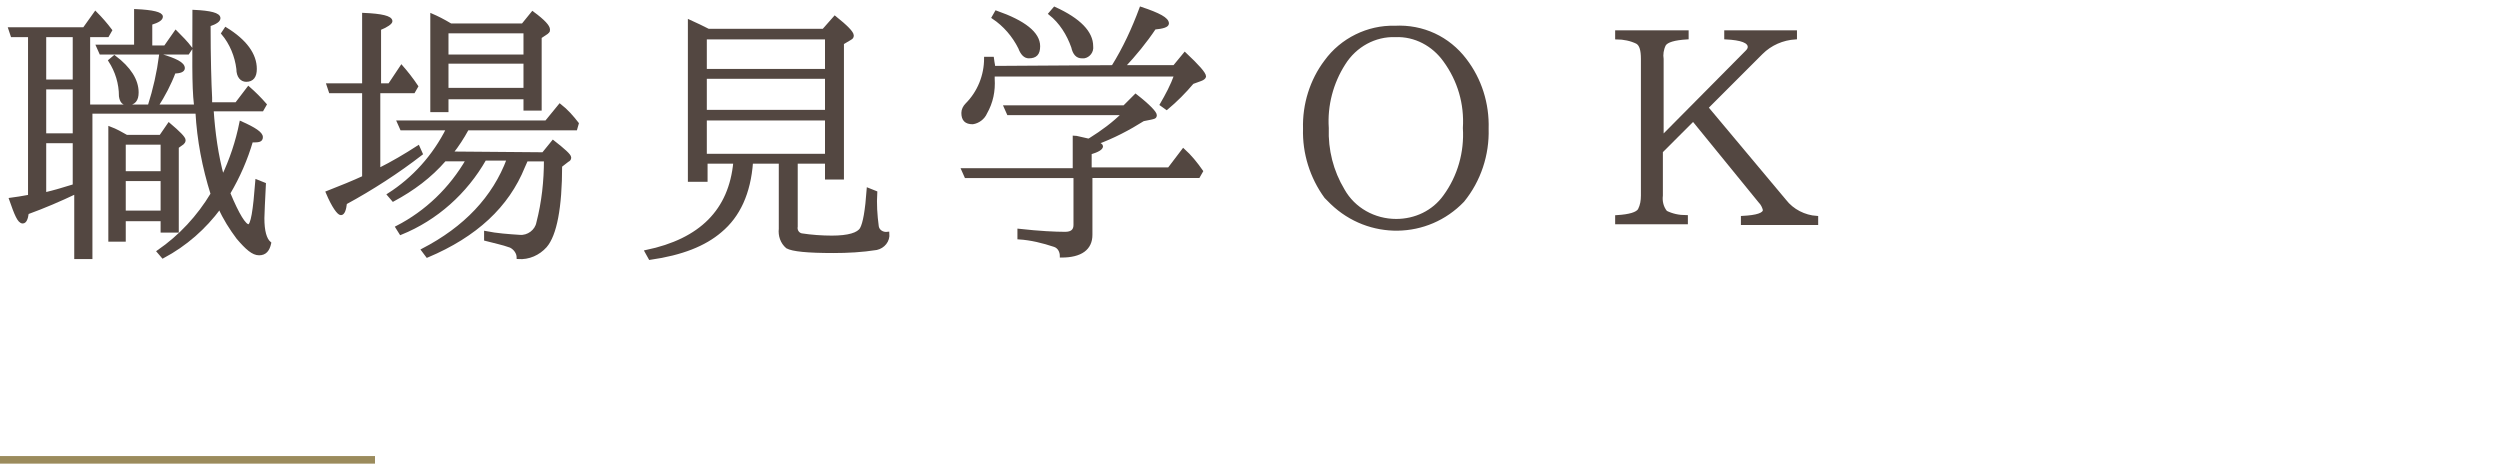 <?xml version="1.0" encoding="utf-8"?>
<!-- Generator: Adobe Illustrator 24.0.1, SVG Export Plug-In . SVG Version: 6.00 Build 0)  -->
<svg version="1.1" id="レイヤー_1" xmlns="http://www.w3.org/2000/svg" xmlns:xlink="http://www.w3.org/1999/xlink" x="0px"
	 y="0px" viewBox="0 0 330 62" style="enable-background:new 0 0 330 62;" xml:space="preserve">
<style type="text/css">
	.st0{fill:#534741;stroke:#534741;stroke-width:0.4;stroke-miterlimit:10;}
	.st1{fill:none;stroke:#9B8B5C;stroke-miterlimit:10;}
</style>
<title>ttl_item_3_s</title>
<g id="レイヤー_2_1_">
	<g id="txt">
		<path class="st0" d="M25.8,14v-0.2c-0.3-2.5-0.2-6.6-0.2-12.3c2.2,0.1,3.3,0.4,3.3,0.9c0,0.3-0.4,0.6-1.3,0.9
			c0,4.4,0.1,7.7,0.2,9.6v0.8h3.4l1.6-2.1c0.8,0.7,1.5,1.4,2.2,2.2l-0.4,0.7H28c0.2,3,0.6,6,1.4,8.9c1.1-2.3,1.9-4.7,2.4-7.2
			c1.8,0.8,2.7,1.4,2.7,1.9s-0.4,0.5-1.3,0.5c-0.7,2.4-1.7,4.7-3,6.9c1.2,2.9,2.1,4.3,2.6,4.3s0.8-2,1.1-5.9l1,0.4
			c-0.1,2.2-0.2,3.8-0.2,4.5c0,1.7,0.3,2.8,0.9,3.3c-0.2,0.9-0.6,1.4-1.4,1.4s-1.6-0.7-2.8-2.1c-0.9-1.2-1.8-2.6-2.4-4
			c-2,2.7-4.5,4.9-7.5,6.5l-0.6-0.7c2.9-2,5.3-4.6,7.1-7.6c-1.1-3.5-1.8-7.1-2-10.8H12V34h-2v-8.6c-2.1,1-4.2,1.9-6.4,2.7
			c-0.1,0.8-0.3,1.2-0.6,1.2c-0.5,0-0.9-1-1.6-3c0.7-0.1,1.5-0.2,2.5-0.4V4.7H1.6L1.3,3.8h9.8l1.5-2.1c0.7,0.7,1.4,1.5,2,2.3
			l-0.4,0.7h-2.5V14h8c0.7-2.2,1.2-4.4,1.5-6.7c2,0.6,3,1.1,3,1.7c0,0.3-0.4,0.5-1.2,0.5c-0.6,1.6-1.4,3.1-2.3,4.5H25.8z M9.8,10.7
			v-6H5.9v6H9.8z M9.8,11.6H5.9v6.2h3.9V11.6z M9.8,18.7H5.9v6.9c1.3-0.3,2.6-0.7,3.9-1.1V18.7z M17.9,6.1V1.4
			c2.3,0.1,3.4,0.4,3.4,0.8c0,0.3-0.4,0.6-1.4,0.9v3.1h1.9l1.4-2c0.7,0.7,1.4,1.4,2,2.2L24.8,7H13.3l-0.4-0.9H17.9z M15.1,7.5
			c2,1.5,3,3.1,3,4.7c0,1-0.4,1.5-1.3,1.5c-0.5,0-0.8-0.3-0.9-1c0-1.7-0.5-3.3-1.4-4.7L15.1,7.5z M21.2,18l1.1-1.6
			c1.3,1.1,2,1.8,2,2.1c0,0.2-0.1,0.3-0.2,0.4l-0.7,0.5v11.1h-2V29h-5v2.7h-1.9V16.9c0.8,0.3,1.5,0.7,2.2,1.1H21.2z M21.4,22.8v-3.9
			h-5v3.9H21.4z M21.4,23.7h-5V28h5V23.7z M29.8,3.8c2.6,1.6,3.9,3.4,3.9,5.3c0,1-0.4,1.5-1.2,1.5c-0.6,0-1.1-0.5-1.1-1.5
			c-0.2-1.7-0.9-3.4-2-4.7L29.8,3.8z"/>
		<path class="st0" d="M50,22.4c1.8-0.9,3.5-1.9,5.2-3l0.4,0.9c-3.1,2.4-6.5,4.6-10,6.5c-0.1,0.9-0.3,1.4-0.6,1.4s-1-0.9-1.8-2.8
			c1.8-0.7,3.5-1.4,4.8-2V12.1h-4.4l-0.3-0.9H48V1.9c2.4,0.1,3.6,0.4,3.6,0.9c0,0.2-0.5,0.6-1.5,1v7.4h1.3L53,8.8
			c0.7,0.8,1.4,1.7,2,2.6l-0.4,0.7H50V22.4z M71.7,20.3l1.3-1.6c1.4,1.1,2.2,1.8,2.2,2.1c0,0.2-0.1,0.3-0.3,0.4L74,21.9
			c0,5.5-0.7,9.1-2,10.6c-0.9,1-2.2,1.6-3.6,1.5c0-0.6-0.4-1.2-1-1.5c-1.1-0.4-2.2-0.6-3.3-0.9v-0.9c1.5,0.3,3,0.4,4.5,0.5
			c1.1,0.1,2.2-0.7,2.4-1.8c0.7-2.7,1-5.5,1-8.3h-2.5L69.1,22c-2.1,5.2-6.3,9.1-12.7,11.8L55.8,33c5.6-2.9,9.4-6.9,11.3-12H64
			c-2.5,4.4-6.4,7.9-11.1,9.8L52.4,30c3.9-2,7.1-5.1,9.3-8.9h-3c-1.9,2.2-4.2,3.9-6.8,5.3l-0.6-0.7c3.3-2.1,6-5.1,7.8-8.7H53
			l-0.4-0.9h19.5l1.8-2.2c0.9,0.7,1.6,1.5,2.3,2.4L76,17H61.7c-0.6,1.1-1.3,2.2-2.1,3.2L71.7,20.3z M69,3.3l1.3-1.6
			c1.5,1.1,2.1,1.8,2.1,2.2s-0.1,0.2-0.2,0.4l-0.9,0.6v9.5h-2v-1.5H59v1.7h-2V2c0.7,0.3,1.5,0.7,2.5,1.3H69z M59,4.2v3.2h10.3V4.2
			H59z M69.3,11.8V8.2H59v3.6C59,11.8,69.3,11.8,69.3,11.8z"/>
		<path class="st0" d="M108.7,4l1.5-1.7c1.5,1.2,2.3,2,2.3,2.4c0,0.2-0.1,0.3-0.3,0.4l-1,0.6v17.8h-2.1v-2.1h-4v8.5
			c-0.1,0.5,0.2,1,0.7,1.1c1.3,0.2,2.7,0.3,4,0.3c2.2,0,3.5-0.4,3.9-1.1s0.7-2.4,0.9-5.2l1,0.4c-0.1,1.5,0,3,0.2,4.5
			c0.1,0.6,0.7,1,1.4,0.9c0.1,1-0.6,1.8-1.5,2c-1.9,0.3-3.8,0.4-5.7,0.4c-3.4,0-5.4-0.2-6.1-0.6c-0.7-0.6-1-1.5-0.9-2.4v-8.8h-3.8
			c-0.3,4.1-1.7,7.1-4.1,9.1c-2.1,1.8-5.1,3-9.3,3.6l-0.5-0.9c7.2-1.5,11.1-5.4,11.7-11.8h-3.8v2.4H91v-21c0.9,0.4,1.7,0.8,2.5,1.2
			H108.7z M93.1,5v4.3h16V5H93.1z M109.1,10.2h-16v4.5h16V10.2z M109.1,15.7h-16v4.8h16V15.7z"/>
		<path class="st0" d="M146.9,8.8c1.5-2.4,2.7-5,3.7-7.7c2.4,0.8,3.5,1.4,3.5,2c0,0.3-0.6,0.5-1.7,0.6c-1.2,1.8-2.6,3.5-4.1,5.1h6.7
			l1.4-1.7c1.7,1.6,2.6,2.6,2.6,3c0,0.1-0.2,0.3-0.5,0.4l-1.1,0.4c-1,1.2-2.2,2.4-3.4,3.4l-0.7-0.5c0.7-1.2,1.4-2.5,1.9-3.9h-24.1
			v0.5c0.1,1.6-0.2,3.1-1,4.5c-0.3,0.7-1,1.2-1.7,1.3c-0.9,0-1.3-0.4-1.3-1.3c0-0.4,0.2-0.8,0.5-1.1c1.6-1.6,2.5-3.8,2.5-6.1h0.9
			c0.1,0.8,0.2,1.1,0.2,1.2L146.9,8.8z M145.4,19.3c0,0.3-0.5,0.6-1.5,0.9v2.1h10.4l1.9-2.5c0.9,0.8,1.7,1.8,2.4,2.8l-0.4,0.7H144
			V31c0,1.8-1.3,2.8-3.9,2.8l0,0c0-0.6-0.3-1.2-0.9-1.4c-1.5-0.5-3.1-0.9-4.7-1v-1c2.7,0.3,4.8,0.4,6.1,0.4c0.9,0,1.3-0.4,1.3-1.1
			v-6.4h-14.4l-0.4-0.9h14.7v-4.3c0.3,0,0.9,0.2,1.9,0.4l0.2-0.1c1.6-1,3.1-2.1,4.4-3.4h-15.2l-0.4-0.9h15.7l1.5-1.5
			c1.8,1.4,2.6,2.3,2.6,2.6s-0.2,0.3-0.6,0.4l-1,0.2c-1.9,1.2-4,2.3-6.2,3.1C145.2,19,145.4,19.2,145.4,19.3L145.4,19.3z M131.5,1.6
			c3.7,1.3,5.6,2.8,5.6,4.5c0,1-0.4,1.4-1.3,1.4c-0.5,0-0.9-0.4-1.2-1.2c-0.8-1.6-2-3-3.5-4L131.5,1.6z M139.2,1.1
			c3.3,1.5,4.9,3.2,4.9,5c0.1,0.7-0.4,1.3-1,1.4c-0.1,0-0.2,0-0.3,0c-0.6,0-1-0.4-1.2-1.3c-0.6-1.7-1.6-3.3-3-4.4L139.2,1.1z"/>
		<path class="st0" d="M193.4,7.9c2,2.6,3,5.8,2.9,9.1c0.1,3.4-1,6.8-3.2,9.5c-4.7,4.9-12.4,5-17.3,0.3c-0.3-0.3-0.5-0.5-0.8-0.8
			c-1.9-2.6-2.9-5.8-2.8-9c-0.1-3.2,0.9-6.4,2.8-8.9c2.1-2.9,5.6-4.6,9.1-4.5C187.8,3.4,191.2,5,193.4,7.9z M177.4,8.4
			c-1.6,2.5-2.4,5.5-2.2,8.5c-0.1,2.9,0.6,5.7,2.1,8.2c1.4,2.5,4.1,4,7,4c2.5,0,4.9-1.1,6.4-3.2c1.9-2.6,2.8-5.8,2.6-9
			c0.2-3.2-0.7-6.3-2.6-8.9c-1.5-2.1-3.9-3.4-6.5-3.3C181.5,4.6,178.9,6,177.4,8.4L177.4,8.4z"/>
		<path class="st0" d="M213.5,4.2h9.2V5c-1.7,0.1-2.7,0.4-3,0.9c-0.3,0.6-0.4,1.3-0.3,1.9v10.3l11.2-11.3c0.2-0.2,0.3-0.4,0.3-0.6
			c0-0.7-1-1.1-3.1-1.2V4.2h9.2V5c-1.7,0.1-3.3,0.8-4.5,2l-7.2,7.2l10.3,12.3c1,1.3,2.6,2.1,4.2,2.2v0.8H230v-0.8
			c1.9-0.1,2.9-0.4,2.9-1c-0.1-0.4-0.3-0.8-0.6-1.1l-8.8-10.8l-4.2,4.2v5.8c-0.1,0.8,0.1,1.6,0.6,2.2c0.8,0.4,1.7,0.6,2.7,0.6v0.8
			h-9.2v-0.8c1.7-0.1,2.7-0.4,3-0.9c0.3-0.6,0.4-1.2,0.4-1.9v-18c0-1.2-0.2-1.9-0.7-2.2c-0.8-0.4-1.8-0.6-2.7-0.6V4.2H213.5z"/>
		<line class="st1" x1="0" y1="60.7" x2="49.5" y2="60.7"/>
	</g>
</g>
</svg>
